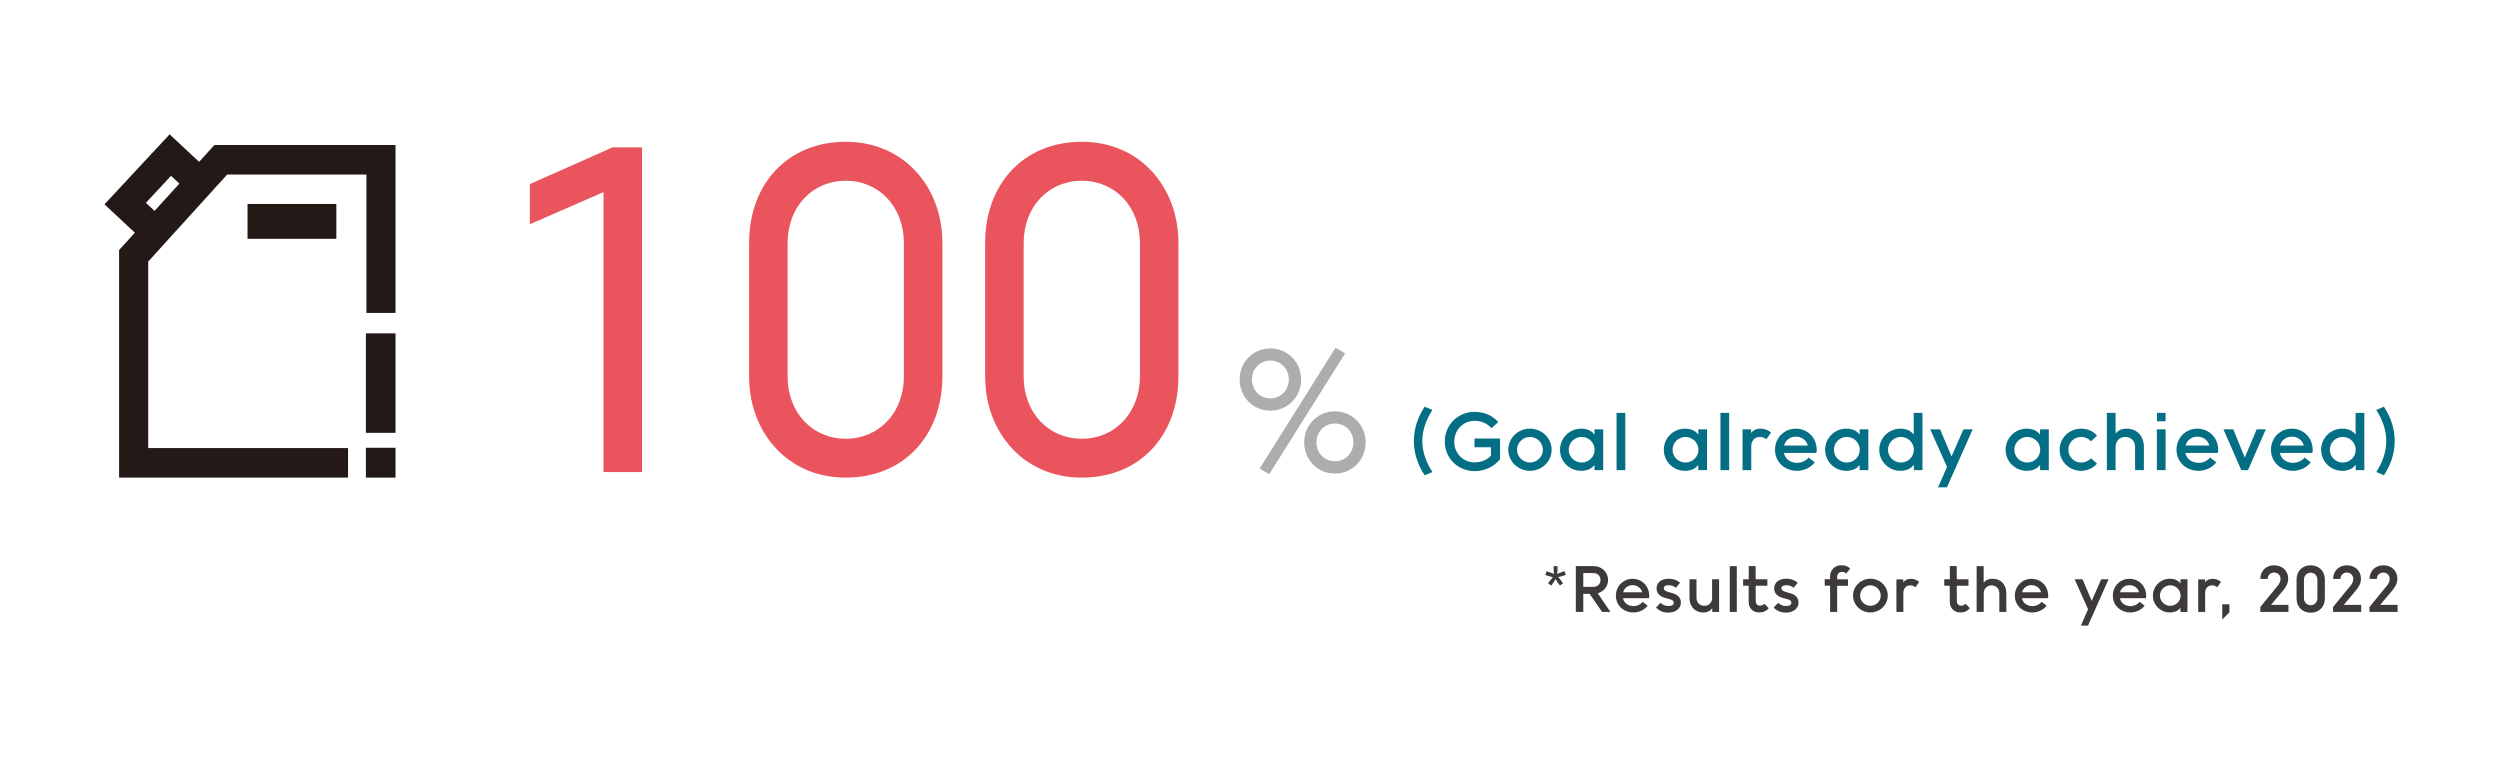 <?xml version="1.0" encoding="utf-8"?>
<!-- Generator: Adobe Illustrator 26.5.0, SVG Export Plug-In . SVG Version: 6.00 Build 0)  -->
<svg version="1.1" id="レイヤー_1" xmlns="http://www.w3.org/2000/svg" xmlns:xlink="http://www.w3.org/1999/xlink" x="0px"
	 y="0px" viewBox="0 0 335 102" style="enable-background:new 0 0 335 102;" xml:space="preserve">
<style type="text/css">
	.st0{fill-rule:evenodd;clip-rule:evenodd;fill:#FFFFFF;}
	.st1{fill:#3E3A39;}
	.st2{fill:#EA545D;}
	.st3{fill:#ADADAD;}
	.st4{fill-rule:evenodd;clip-rule:evenodd;fill:#231916;}
	.st5{fill:#046E84;}
</style>
<g id="mobile_H_graph_en_svg">
	<g id="mobile_environment_04_サプライチェーン" transform="translate(-20, -722)">
		<g id="img_01_sp" transform="translate(20, 722)">
			<rect id="Rectangle-Copy-4" class="st0" width="335" height="102"/>
			<g id="Group-6" transform="translate(14, 18)">
				<path id="_x2A_Resultsfortheyear_x2C_2022" class="st1" d="M195.03,60.46l0.42-0.3l-0.33-0.45l-0.32-0.38l0.49-0.12l0.53-0.17
					l-0.16-0.5l-0.54,0.17l-0.46,0.2l0.05-0.5v-0.55h-0.52v0.55l0.04,0.5l-0.46-0.19l-0.53-0.17l-0.17,0.49l0.53,0.18l0.49,0.12
					l-0.32,0.38l-0.33,0.44l0.42,0.31l0.33-0.45l0.26-0.42l0.26,0.42L195.03,60.46z M198.16,64v-2.42h0.85l1.67,2.42h1.12l-1.7-2.5
					c0.79-0.22,1.38-0.92,1.38-1.79c0-1.06-0.88-1.86-1.94-1.86h-2.38V64H198.16z M199.55,60.64h-1.39v-1.85h1.39
					c0.5,0,0.92,0.39,0.92,0.92C200.47,60.26,200.05,60.64,199.55,60.64z M204.9,64.07c0.71,0,1.46-0.34,1.89-0.9l-0.66-0.52
					c-0.28,0.33-0.72,0.57-1.23,0.57c-0.71,0-1.29-0.41-1.42-1.06h3.48c0.02-0.08,0.04-0.2,0.04-0.32c0-1.29-0.96-2.28-2.24-2.28
					c-1.27,0-2.23,1.01-2.23,2.26C202.53,63.06,203.49,64.07,204.9,64.07z M206.05,61.36h-2.55c0.16-0.56,0.64-0.95,1.26-0.95
					C205.37,60.41,205.89,60.77,206.05,61.36z M209.54,64.09c1.07,0,1.7-0.62,1.7-1.32c0-0.62-0.33-1.04-1.06-1.26l-0.7-0.21
					c-0.38-0.12-0.53-0.26-0.53-0.47c0-0.27,0.23-0.41,0.66-0.41c0.39,0,0.77,0.16,0.97,0.34l0.55-0.67
					c-0.34-0.31-0.84-0.54-1.54-0.54c-0.98,0-1.61,0.5-1.61,1.3c0,0.73,0.54,1.1,1.14,1.27l0.66,0.18c0.37,0.1,0.5,0.24,0.5,0.46
					c0,0.29-0.25,0.45-0.73,0.45c-0.42,0-0.82-0.2-1.03-0.44l-0.61,0.63C208.25,63.81,208.83,64.09,209.54,64.09z M214.25,64.07
					c0.56,0,0.94-0.22,1.19-0.56V64h0.92v-4.38h-0.94v2.54c-0.02,0.66-0.5,1.02-1.05,1.02c-0.55,0-1.04-0.38-1.04-1.08v-2.48h-0.94
					v2.52C212.4,63.22,213.08,64.07,214.25,64.07z M218.73,64v-6.14h-0.94V64H218.73z M221.73,64.07c0.55,0,0.97-0.19,1.28-0.58
					l-0.59-0.59c-0.14,0.17-0.34,0.26-0.58,0.26c-0.34,0-0.57-0.23-0.57-0.6l-0.01-2.07h1.57v-0.87h-1.57l-0.01-1.77h-0.92v1.77
					h-0.75v0.87h0.74v2.17C220.32,63.45,220.86,64.07,221.73,64.07z M225.3,64.09c1.07,0,1.7-0.62,1.7-1.32
					c0-0.62-0.33-1.04-1.06-1.26l-0.7-0.21c-0.38-0.12-0.53-0.26-0.53-0.47c0-0.27,0.23-0.41,0.66-0.41c0.39,0,0.77,0.16,0.97,0.34
					l0.55-0.67c-0.34-0.31-0.84-0.54-1.54-0.54c-0.98,0-1.61,0.5-1.61,1.3c0,0.73,0.54,1.1,1.14,1.27l0.66,0.18
					c0.37,0.1,0.5,0.24,0.5,0.46c0,0.29-0.25,0.45-0.73,0.45c-0.42,0-0.82-0.2-1.03-0.44l-0.61,0.63
					C224.02,63.81,224.6,64.09,225.3,64.09z M232.18,64v-3.5h1.45v-0.87h-1.45V59.3c0-0.37,0.24-0.67,0.66-0.67
					c0.22,0,0.42,0.1,0.54,0.23l0.54-0.66c-0.32-0.35-0.74-0.46-1.2-0.46c-0.88,0-1.49,0.69-1.49,1.46v0.41h-0.72v0.87h0.72V64
					H232.18z M236.63,64.07c1.28,0,2.33-1.01,2.33-2.26c0-1.26-1.05-2.26-2.33-2.26c-1.27,0-2.32,1.01-2.32,2.26
					C234.31,63.06,235.35,64.07,236.63,64.07z M236.63,63.18c-0.74,0-1.38-0.62-1.38-1.37c0-0.76,0.64-1.38,1.38-1.38
					c0.75,0,1.39,0.62,1.39,1.38C238.02,62.57,237.38,63.18,236.63,63.18z M241.05,64v-2.61c0.02-0.58,0.41-0.95,0.92-0.95
					c0.3,0,0.51,0.1,0.7,0.25l0.5-0.71c-0.26-0.26-0.7-0.42-1.14-0.42s-0.78,0.18-0.99,0.46v-0.38h-0.92V64H241.05z M248.68,64.07
					c0.55,0,0.97-0.19,1.28-0.58l-0.59-0.59c-0.14,0.17-0.34,0.26-0.58,0.26c-0.34,0-0.57-0.23-0.57-0.6l-0.01-2.07h1.57v-0.87
					h-1.57l-0.01-1.77h-0.92v1.77h-0.75v0.87h0.74v2.17C247.27,63.45,247.81,64.07,248.68,64.07z M251.82,64v-2.53
					c0.02-0.66,0.5-1.03,1.05-1.03s1.04,0.38,1.04,1.08V64h0.94v-2.52c0-1.08-0.69-1.93-1.86-1.93c-0.55,0-0.94,0.21-1.18,0.54
					v-2.23h-0.94V64H251.82z M258.36,64.07c0.71,0,1.46-0.34,1.89-0.9l-0.66-0.52c-0.28,0.33-0.72,0.57-1.23,0.57
					c-0.71,0-1.29-0.41-1.42-1.06h3.48c0.02-0.08,0.04-0.2,0.04-0.32c0-1.29-0.96-2.28-2.24-2.28c-1.27,0-2.23,1.01-2.23,2.26
					C255.98,63.06,256.95,64.07,258.36,64.07z M259.5,61.36h-2.55c0.16-0.56,0.64-0.95,1.26-0.95
					C258.83,60.41,259.34,60.77,259.5,61.36z M265.79,65.84l2.76-6.22h-0.99l-1.27,2.9l-1.23-2.9H264l1.8,4.02l-0.96,2.19H265.79z
					 M271.49,64.07c0.71,0,1.46-0.34,1.89-0.9l-0.66-0.52c-0.28,0.33-0.72,0.57-1.23,0.57c-0.71,0-1.29-0.41-1.42-1.06h3.48
					c0.02-0.08,0.04-0.2,0.04-0.32c0-1.29-0.96-2.28-2.24-2.28c-1.27,0-2.23,1.01-2.23,2.26C269.11,63.06,270.08,64.07,271.49,64.07
					z M272.63,61.36h-2.55c0.16-0.56,0.64-0.95,1.26-0.95C271.96,60.41,272.47,60.77,272.63,61.36z M276.76,64.07
					c0.66,0,1.12-0.24,1.42-0.63V64h0.94v-4.38h-0.94v0.56c-0.3-0.39-0.76-0.63-1.42-0.63c-1.28,0-2.27,1.03-2.27,2.26
					C274.49,63.05,275.48,64.07,276.76,64.07z M276.81,63.18c-0.76,0-1.38-0.62-1.38-1.37c0-0.76,0.62-1.38,1.38-1.38
					c0.77,0,1.39,0.62,1.39,1.38C278.2,62.57,277.58,63.18,276.81,63.18z M281.49,64v-2.61c0.02-0.58,0.41-0.95,0.92-0.95
					c0.3,0,0.51,0.1,0.7,0.25l0.5-0.71c-0.26-0.26-0.7-0.42-1.14-0.42s-0.78,0.18-0.99,0.46v-0.38h-0.92V64H281.49z M283.78,65.01
					l0.96-0.95v-1.09h-0.96V65.01z M292.65,64v-0.95h-2.33l1.66-1.98c0.31-0.38,0.64-0.88,0.64-1.54c0-1.01-0.77-1.78-1.88-1.78
					c-1.02,0-1.82,0.66-1.86,1.83h0.99c0-0.46,0.34-0.86,0.86-0.86c0.5,0,0.86,0.38,0.86,0.84c0,0.33-0.14,0.65-0.34,0.88l-2.37,2.9
					V64H292.65z M295.63,64.1c1.08,0,1.9-0.72,1.9-1.91v-2.53c0-1.17-0.82-1.91-1.9-1.91c-1.07,0-1.89,0.72-1.89,1.91v2.53
					C293.74,63.36,294.56,64.1,295.63,64.1z M295.63,63.1c-0.51,0-0.9-0.4-0.9-0.93v-2.5c0-0.54,0.39-0.93,0.9-0.93
					s0.9,0.39,0.9,0.93v2.5C296.53,62.7,296.14,63.1,295.63,63.1z M302.4,64v-0.95h-2.33l1.66-1.98c0.31-0.38,0.64-0.88,0.64-1.54
					c0-1.01-0.77-1.78-1.88-1.78c-1.02,0-1.82,0.66-1.86,1.83h0.99c0-0.46,0.34-0.86,0.86-0.86c0.5,0,0.86,0.38,0.86,0.84
					c0,0.33-0.14,0.65-0.34,0.88l-2.37,2.9V64H302.4z M307.28,64v-0.95h-2.33l1.66-1.98c0.31-0.38,0.64-0.88,0.64-1.54
					c0-1.01-0.77-1.78-1.88-1.78c-1.02,0-1.82,0.66-1.86,1.83h0.99c0-0.46,0.34-0.86,0.86-0.86c0.5,0,0.86,0.38,0.86,0.84
					c0,0.33-0.14,0.65-0.34,0.88l-2.37,2.9V64H307.28z"/>
				<g id="_x31_00_x25_" transform="translate(57, 1)">
					<path id="_x31_00" class="st2" d="M15.03,44.26V0.74H11.1L0,5.67v5.38l9.87-4.31v37.52H15.03z M42.33,45
						c7.85,0,12.95-5.72,12.95-13.55V13.55C55.29,6.12,50.18,0,42.33,0S29.38,5.72,29.38,13.55v17.91C29.38,38.88,34.48,45,42.33,45
						z M42.33,39.79c-4.49,0-7.79-3.51-7.79-8.33V13.55c0-4.82,3.31-8.33,7.79-8.33s7.79,3.51,7.79,8.33v17.91
						C50.13,36.27,46.82,39.79,42.33,39.79z M73.96,45c7.85,0,12.95-5.72,12.95-13.55V13.55C86.91,6.12,81.81,0,73.96,0
						S61.01,5.72,61.01,13.55v17.91C61.01,38.88,66.11,45,73.96,45z M73.96,39.79c-4.49,0-7.79-3.51-7.79-8.33V13.55
						c0-4.82,3.31-8.33,7.79-8.33c4.49,0,7.79,3.51,7.79,8.33v17.91C81.75,36.27,78.44,39.79,73.96,39.79z"/>
					<path id="_x25_" class="st3" d="M99.08,44.54l10.17-16.19l-1.29-0.75L97.79,43.79L99.08,44.54z M99.23,36.03
						c2.3,0,4.12-1.83,4.12-4.18c0-2.33-1.82-4.16-4.12-4.16c-2.32,0-4.12,1.83-4.12,4.16C95.11,34.19,96.91,36.03,99.23,36.03z
						 M99.23,34.38c-1.41,0-2.47-1.11-2.47-2.54c0-1.41,1.06-2.52,2.47-2.52c1.41,0,2.47,1.11,2.47,2.52
						C101.7,33.27,100.64,34.38,99.23,34.38z M107.88,44.46c2.3,0,4.12-1.83,4.12-4.18c0-2.33-1.82-4.16-4.12-4.16
						c-2.32,0-4.12,1.83-4.12,4.16C103.77,42.62,105.56,44.46,107.88,44.46z M107.88,42.81c-1.41,0-2.47-1.11-2.47-2.54
						c0-1.41,1.06-2.52,2.47-2.52c1.41,0,2.47,1.11,2.47,2.52C110.35,41.7,109.3,42.81,107.88,42.81z"/>
				</g>
				<g id="Group-5">
					<polygon id="Fill-1" class="st4" points="35.03,40 39,40 39,26.67 35.03,26.67 					"/>
					<path id="Fill-2" class="st4" d="M8.73,0L0,9.38l4.07,3.8L1.96,15.5V46h30.68v-3.96H5.86V17.05L16.44,5.39H35.1v18.54H39V1.43
						H14.73l-2.05,2.26L8.73,0z M5.55,9.18l3.37-3.62l1.12,1.04l-3.33,3.66L5.55,9.18z"/>
					<polygon id="Fill-3" class="st4" points="35.03,46 39,46 39,42 35.03,42 					"/>
					<polygon id="Fill-4" class="st4" points="19.17,14 31.07,14 31.07,9.33 19.17,9.33 					"/>
					<path id="_x28_Goalalreadyachieved_x29_" class="st5" d="M176.9,45.69l1.04-0.44c-0.92-1.44-1.35-2.81-1.35-4.16
						c0-1.34,0.43-2.71,1.35-4.15l-1.04-0.45c-0.96,1.48-1.44,3.01-1.44,4.6C175.46,42.69,175.94,44.22,176.9,45.69z M183.6,45.13
						c1.39,0,2.64-0.62,3.41-1.61v-2.76h-3.43v1.17h2.21v1.13c-0.52,0.55-1.28,0.9-2.19,0.9c-1.53,0-2.73-1.2-2.73-2.77
						c0-1.56,1.16-2.8,2.75-2.8c0.9,0,1.67,0.36,2.24,0.99l0.91-0.82c-0.72-0.81-1.75-1.37-3.17-1.37c-2.23,0-4,1.74-4,3.98
						C179.6,43.41,181.37,45.13,183.6,45.13z M191.01,45.09c1.6,0,2.91-1.26,2.91-2.82c0-1.57-1.31-2.83-2.91-2.83
						c-1.59,0-2.9,1.26-2.9,2.83C188.11,43.83,189.42,45.09,191.01,45.09z M191.01,43.98c-0.93,0-1.73-0.77-1.73-1.71
						c0-0.95,0.8-1.72,1.73-1.72c0.94,0,1.74,0.77,1.74,1.72C192.75,43.21,191.95,43.98,191.01,43.98z M197.88,45.09
						c0.83,0,1.4-0.3,1.78-0.79V45h1.17v-5.47h-1.17v0.7c-0.38-0.49-0.95-0.79-1.78-0.79c-1.6,0-2.84,1.29-2.84,2.83
						S196.28,45.09,197.88,45.09z M197.94,43.98c-0.95,0-1.73-0.77-1.73-1.71c0-0.95,0.78-1.72,1.73-1.72
						c0.96,0,1.74,0.77,1.74,1.72C199.68,43.21,198.9,43.98,197.94,43.98z M203.79,45v-7.68h-1.17V45H203.79z M211.79,45.09
						c0.83,0,1.4-0.3,1.78-0.79V45h1.17v-5.47h-1.17v0.7c-0.38-0.49-0.95-0.79-1.78-0.79c-1.6,0-2.84,1.29-2.84,2.83
						S210.19,45.09,211.79,45.09z M211.85,43.98c-0.95,0-1.73-0.77-1.73-1.71c0-0.95,0.78-1.72,1.73-1.72
						c0.96,0,1.74,0.77,1.74,1.72C213.59,43.21,212.81,43.98,211.85,43.98z M217.71,45v-7.68h-1.17V45H217.71z M220.67,45v-3.26
						c0.02-0.73,0.51-1.19,1.15-1.19c0.37,0,0.64,0.12,0.88,0.31l0.62-0.89c-0.33-0.33-0.87-0.53-1.43-0.53s-0.97,0.23-1.24,0.57
						v-0.48h-1.15V45H220.67z M226.82,45.09c0.89,0,1.82-0.42,2.36-1.13l-0.82-0.65c-0.35,0.41-0.9,0.71-1.54,0.71
						c-0.89,0-1.61-0.51-1.78-1.33h4.35c0.03-0.1,0.05-0.25,0.05-0.4c0-1.61-1.2-2.85-2.8-2.85c-1.59,0-2.79,1.26-2.79,2.83
						C223.85,43.83,225.06,45.09,226.82,45.09z M228.25,41.7h-3.19c0.2-0.7,0.8-1.19,1.58-1.19
						C227.41,40.51,228.05,40.96,228.25,41.7z M233.41,45.09c0.83,0,1.4-0.3,1.78-0.79V45h1.17v-5.47h-1.17v0.7
						c-0.38-0.49-0.95-0.79-1.78-0.79c-1.6,0-2.84,1.29-2.84,2.83S231.81,45.09,233.41,45.09z M233.47,43.98
						c-0.95,0-1.73-0.77-1.73-1.71c0-0.95,0.78-1.72,1.73-1.72c0.96,0,1.74,0.77,1.74,1.72C235.21,43.21,234.43,43.98,233.47,43.98z
						 M240.66,45.09c0.84,0,1.42-0.31,1.8-0.82V45h1.15v-7.68h-1.17v2.91c-0.38-0.49-0.95-0.79-1.78-0.79
						c-1.6,0-2.84,1.29-2.84,2.83S239.06,45.09,240.66,45.09z M240.72,43.98c-0.95,0-1.73-0.77-1.73-1.71
						c0-0.95,0.78-1.72,1.73-1.72c0.96,0,1.74,0.77,1.74,1.72C242.46,43.21,241.68,43.98,240.72,43.98z M246.89,47.3l3.45-7.77
						h-1.24l-1.59,3.63l-1.54-3.63h-1.32l2.25,5.03l-1.2,2.74H246.89z M257.59,45.09c0.83,0,1.4-0.3,1.78-0.79V45h1.17v-5.47h-1.17
						v0.7c-0.38-0.49-0.95-0.79-1.78-0.79c-1.6,0-2.84,1.29-2.84,2.83S255.99,45.09,257.59,45.09z M257.65,43.98
						c-0.95,0-1.73-0.77-1.73-1.71c0-0.95,0.78-1.72,1.73-1.72c0.96,0,1.74,0.77,1.74,1.72C259.39,43.21,258.61,43.98,257.65,43.98z
						 M264.87,45.09c0.82,0,1.63-0.37,2.13-0.96l-0.8-0.72c-0.32,0.35-0.83,0.57-1.33,0.57c-0.97,0-1.71-0.77-1.71-1.71
						c0-0.95,0.74-1.72,1.71-1.72c0.51,0,0.99,0.22,1.33,0.58l0.8-0.75c-0.54-0.64-1.31-0.94-2.13-0.94c-1.62,0-2.88,1.29-2.88,2.83
						S263.25,45.09,264.87,45.09z M269.49,45v-3.16c0.03-0.83,0.62-1.29,1.31-1.29s1.3,0.48,1.3,1.35V45h1.18v-3.15
						c0-1.35-0.86-2.41-2.32-2.41c-0.69,0-1.17,0.26-1.47,0.67v-2.79h-1.17V45H269.49z M276.19,38.45v-1.13h-1.15v1.13H276.19z
						 M276.19,45v-5.47h-1.17V45H276.19z M280.62,45.09c0.89,0,1.82-0.42,2.36-1.13l-0.82-0.65c-0.35,0.41-0.9,0.71-1.54,0.71
						c-0.89,0-1.61-0.51-1.78-1.33h4.35c0.03-0.1,0.05-0.25,0.05-0.4c0-1.61-1.2-2.85-2.8-2.85c-1.59,0-2.79,1.26-2.79,2.83
						C277.65,43.83,278.86,45.09,280.62,45.09z M282.05,41.7h-3.19c0.2-0.7,0.8-1.19,1.58-1.19
						C281.21,40.51,281.85,40.96,282.05,41.7z M287.23,45l2.39-5.47h-1.23l-1.59,3.78l-1.54-3.78h-1.32l2.39,5.47H287.23z
						 M293.28,45.09c0.89,0,1.82-0.42,2.36-1.13l-0.82-0.65c-0.35,0.41-0.9,0.71-1.54,0.71c-0.89,0-1.61-0.51-1.78-1.33h4.35
						c0.03-0.1,0.05-0.25,0.05-0.4c0-1.61-1.2-2.85-2.8-2.85c-1.59,0-2.79,1.26-2.79,2.83C290.31,43.83,291.52,45.09,293.28,45.09z
						 M294.71,41.7h-3.19c0.2-0.7,0.8-1.19,1.58-1.19C293.87,40.51,294.51,40.96,294.71,41.7z M299.87,45.09
						c0.84,0,1.42-0.31,1.8-0.82V45h1.15v-7.68h-1.17v2.91c-0.38-0.49-0.95-0.79-1.78-0.79c-1.6,0-2.84,1.29-2.84,2.83
						S298.27,45.09,299.87,45.09z M299.93,43.98c-0.95,0-1.73-0.77-1.73-1.71c0-0.95,0.78-1.72,1.73-1.72
						c0.96,0,1.74,0.77,1.74,1.72C301.67,43.21,300.89,43.98,299.93,43.98z M305.44,45.69c0.97-1.47,1.45-3,1.45-4.6
						c0-1.59-0.48-3.12-1.45-4.6l-1.02,0.45c0.92,1.44,1.34,2.81,1.34,4.15c0,1.35-0.42,2.72-1.34,4.16L305.44,45.69z"/>
				</g>
			</g>
		</g>
	</g>
</g>
</svg>
